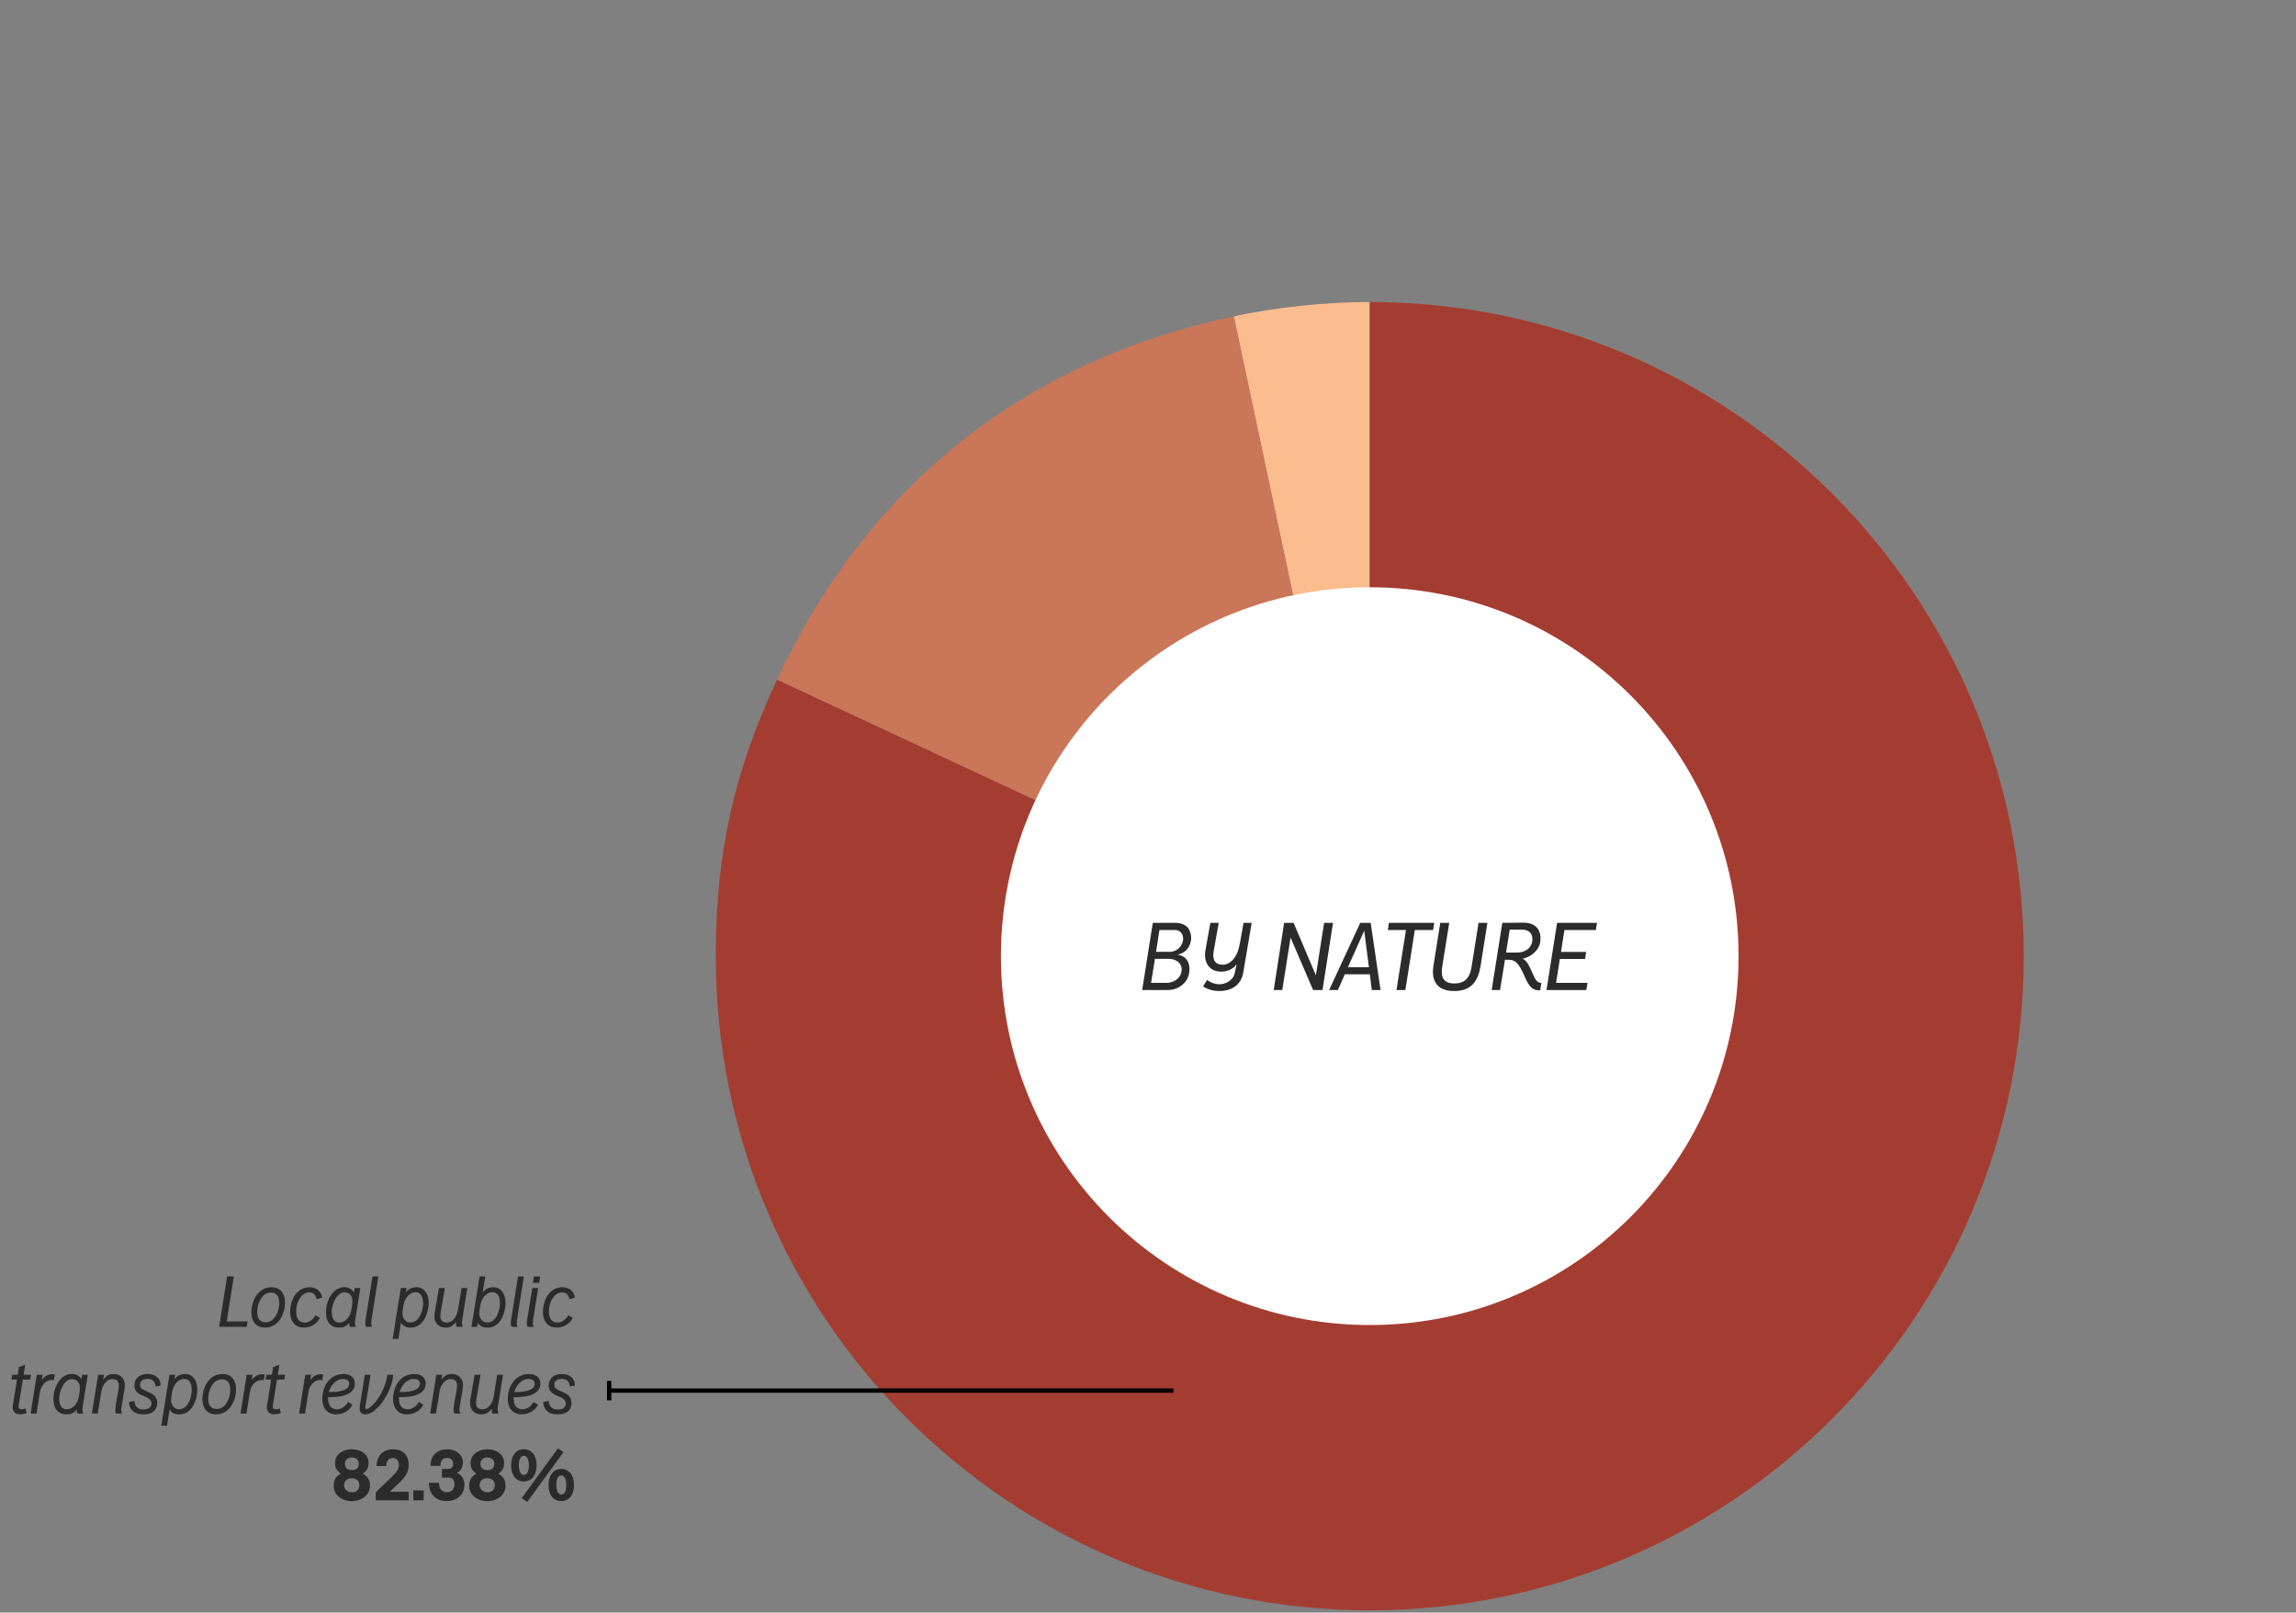 <?xml version="1.0" encoding="UTF-8"?>
<svg width="450px" height="316px" viewBox="0 0 450 316" version="1.1" xmlns="http://www.w3.org/2000/svg" xmlns:xlink="http://www.w3.org/1999/xlink">
    <rect x="0" y="0" width="450" height="316" fill="#808080" stroke="none"/>
    <title>ricavi-3-en</title>
    <g id="ricavi-3-en" stroke="none" stroke-width="1" fill="none" fill-rule="evenodd">
        <g id="Group-44" transform="translate(117, 58)">
            <g id="Group-11" transform="translate(22.7, 0.85)">
                <path d="M128.759,128.517 L102.108,3.135 C110.557,1.339 120.123,0.334 128.759,0.334 L128.759,128.517 Z" id="Fill-3" fill="#FBBC8E"></path>
                <path d="M128.759,128.517 L12.586,74.345 C30.358,36.233 60.977,11.879 102.108,3.135 L128.759,128.517 Z" id="Fill-5" fill="#C97758"></path>
                <path d="M128.759,128.517 L128.759,0.334 C199.552,0.334 256.943,57.722 256.943,128.517 C256.943,199.31 199.552,256.699 128.759,256.699 C57.966,256.699 0.576,199.31 0.576,128.517 C0.576,108.483 4.119,92.501 12.586,74.345 L128.759,128.517 Z" id="Fill-7" fill="#A43D31"></path>
                <path d="M128.759,200.8 C168.68,200.8 201.043,168.438 201.043,128.516 C201.043,88.597 168.68,56.232 128.759,56.232 C88.838,56.232 56.475,88.597 56.475,128.516 C56.475,168.438 88.838,200.8 128.759,200.8" id="Fill-9" fill="#FFFFFF"></path>
            </g>
            <g id="Group-26" transform="translate(0.6, 211.75)" stroke="#000000" stroke-width="0.85">
                <line x1="1.791" y1="2.743" x2="112.388" y2="2.743" id="Stroke-18"></line>
                <line x1="1.791" y1="0.831" x2="1.791" y2="4.656" id="Stroke-20"></line>
            </g>
        </g>
        <path d="M228.9,194 C231.04,194 232.9,192.52 233.1,190.38 C233.28,188.7 232.58,187.36 230.82,187.08 C232.28,186.74 233.2,185.74 233.42,184.28 C233.56,183.52 233.34,182.62 232.98,182.02 C232.56,181.34 231.62,180.84 230.38,180.84 L225.94,180.84 L223.86,194 L228.9,194 Z M229.3,186.52 L226.58,186.52 L227.24,182.24 L230.3,182.24 C231.4,182.24 232.04,183.18 231.86,184.28 C231.62,185.72 230.38,186.52 229.3,186.52 Z M228.58,192.6 L225.6,192.6 L226.36,187.9 L229.14,187.9 C230.4,187.9 231.8,188.7 231.58,190.3 C231.32,191.96 229.78,192.6 228.58,192.6 Z M238.9,194.2 C241.435,194.2 243.166,193.02 243.637,190.751 L243.68,190.523 C243.683,190.517 243.773,190.07 245.32,180.84 L243.72,180.84 L243.06,184.58 C243,184.94 242.92,185.26 242.86,185.5 C242.5,187.4 241.24,189.04 239.64,189.04 C238.26,189.04 237.54,188.2 237.88,186.36 L238.86,180.84 L237.22,180.84 L236.26,186.2 C235.88,188.44 236.86,190.38 239.34,190.4 C240.44,190.4 241.64,190 242.36,188.94 C242.2,189.74 241.98,190.78 241.98,190.78 C241.76,191.9 240.4,192.88 238.98,192.88 C238.04,192.88 237.02,192.4 236.58,192.02 L235.8,193.28 C236.22,193.62 237.44,194.2 238.9,194.2 Z M251.32,194 L252.94,183.72 L257.36,194 L259.2,194 L261.26,180.84 L259.52,180.84 L257.9,191.12 L253.54,180.84 L251.68,180.84 L249.64,194 L251.32,194 Z M262.22,194 L263.58,190.92 L268.48,190.92 L268.86,194 L270.58,194 L268.64,180.84 L266.6,180.84 L260.5,194 L262.22,194 Z M268.3,189.54 L264.18,189.54 L267.38,182.38 L268.3,189.54 Z M275.44,194 L277.3,182.24 L280.88,182.24 L281.1,180.84 L272.22,180.84 L272,182.24 L275.56,182.24 L273.7,194 L275.44,194 Z M285.02,194.2 C288.44,194.2 289.72,192.16 290.18,189.3 L291.52,180.84 L289.78,180.84 L288.46,189.2 C288.26,190.46 287.92,192.72 285.02,192.72 C282.2,192.72 282.5,190.46 282.7,189.2 L284.04,180.84 L282.28,180.84 L280.94,189.3 C280.5,192.16 281.6,194.2 285.02,194.2 Z M301.86,194.08 L302.1,192.62 L301.84,192.58 C300.98,192.46 300.64,191.28 300.1,190.12 C299.66,189.2 299.28,188.26 298.42,187.86 C299.92,187.6 301.68,186.26 301.88,184.54 C302.18,182.12 300.9,180.78 298.5,180.8 L294.44,180.84 L292.36,194 L294,194 L294.96,188.08 L295.8,188.08 C296.32,188.08 296.82,188.26 297.14,188.56 C297.74,189.1 298.16,189.92 298.56,190.78 C299.24,192.3 299.86,193.9 301.26,194.02 L301.86,194.08 Z M297.3,186.66 L295.18,186.66 L295.9,182.16 L298.24,182.16 C299.66,182.16 300.5,182.94 300.32,184.4 C300.12,185.84 298.84,186.68 297.3,186.66 Z M310.9,194 L311.14,192.6 L304.98,192.6 L305.72,187.92 L310.66,187.92 L310.88,186.54 L305.94,186.54 L306.62,182.24 L312.78,182.24 L313,180.84 L305.18,180.84 L303.1,194 L310.9,194 Z" id="BYNATURE" fill="#2B2B2B" fill-rule="nonzero"></path>
        <path d="M48.35,260 L48.53,258.95 L44.435,258.95 L45.83,250.13 L44.51,250.13 L42.95,260 L48.35,260 Z M51.95,260.15 C54.215,260.15 55.475,258.2 55.79,256.205 C56.105,254.195 55.46,252.245 53.195,252.245 C50.93,252.245 49.655,254.195 49.34,256.205 C49.025,258.2 49.67,260.15 51.95,260.15 Z M52.085,259.1 C50.24,259.07 50.33,257.24 50.495,256.205 C50.66,255.17 51.41,253.295 53.06,253.295 C54.89,253.295 54.815,255.17 54.65,256.205 C54.485,257.24 53.705,259.145 52.085,259.1 Z M59.585,260.15 C60.86,260.15 62.09,259.475 62.72,258.26 L61.835,257.72 C61.295,258.665 60.53,259.175 59.705,259.16 C58.19,259.145 57.905,257.75 58.1,256.205 C58.31,254.69 59.315,253.25 60.56,253.25 C61.43,253.235 61.895,253.745 62.045,254.585 L63.14,254.27 C62.975,253.145 62.165,252.245 60.635,252.245 C58.625,252.245 57.23,253.97 56.93,256.205 C56.615,258.575 57.56,260.15 59.585,260.15 Z M66.545,260.15 C67.37,260.135 68.015,259.82 68.465,259.16 C68.45,259.535 68.465,259.79 68.6,260 L69.725,260 L69.725,259.94 L69.725,259.94 C69.665,259.79 69.575,259.58 69.575,259.205 C69.575,259.07 69.575,258.92 69.605,258.755 L70.625,252.395 L69.515,252.395 L69.38,253.265 C68.96,252.59 68.39,252.305 67.73,252.245 C65.3,252.035 63.875,254.87 63.89,257.135 C63.89,258.17 64.115,258.95 64.715,259.535 C65.15,259.94 65.735,260.18 66.545,260.15 Z M66.56,259.16 C66.035,259.16 65.72,259.025 65.465,258.71 C65.105,258.275 65.03,257.735 65.015,257.06 C65.015,255.515 66.065,253.19 67.55,253.25 C68.84,253.31 69.2,254.39 69.05,255.455 C69.02,255.695 68.975,255.995 68.96,256.145 C68.93,256.31 68.885,256.595 68.795,257 C68.57,258.02 67.715,259.145 66.56,259.16 Z M72.89,260 L72.89,259.94 C72.845,259.805 72.74,259.4 72.77,259.07 C72.785,258.92 72.815,258.62 72.83,258.545 L74.15,250.13 L73.01,250.13 L71.72,258.215 C71.675,258.455 71.645,258.695 71.615,258.935 C71.57,259.295 71.6,259.73 71.75,260 L72.89,260 Z M78.08,262.37 L78.59,259.16 C78.89,259.73 79.37,260.09 80.21,260.15 C82.175,260.3 83.33,258.755 83.765,257.09 C84.14,255.65 84.125,254.255 83.495,253.28 C83.09,252.635 82.445,252.185 81.455,252.245 C80.735,252.305 80.105,252.515 79.535,253.265 L79.685,252.395 L78.56,252.395 L76.955,262.37 L78.08,262.37 Z M80.435,259.16 C79.385,259.16 78.77,258.17 78.89,257.075 C78.935,256.67 78.98,256.385 79.01,256.22 C79.025,256.07 79.085,255.77 79.13,255.53 C79.325,254.495 80.21,253.19 81.53,253.22 C82.04,253.22 82.37,253.49 82.61,253.895 C83.06,254.69 82.985,255.965 82.655,257.015 C82.295,258.14 81.635,259.16 80.435,259.16 Z M87.38,260.15 C88.145,260.15 88.76,259.895 89.39,259.025 C89.36,259.4 89.39,259.775 89.51,260 L90.665,260 L90.665,259.94 C90.62,259.805 90.53,259.415 90.545,259.07 C90.545,258.98 90.56,258.8 90.59,258.68 L91.595,252.395 L90.455,252.395 L89.9,255.83 C89.855,256.085 89.78,256.535 89.75,256.715 C89.495,258.08 88.715,259.175 87.545,259.16 C86.54,259.145 86.135,258.545 86.375,257.15 L87.2,252.395 L86.03,252.395 L85.22,257.12 C85.085,257.945 85.085,258.59 85.46,259.175 C85.88,259.82 86.525,260.15 87.38,260.15 Z M98.825,257.09 C99.2,255.65 99.185,254.255 98.555,253.28 C98.15,252.635 97.505,252.185 96.515,252.245 C95.81,252.305 95.165,252.515 94.595,253.265 L95.12,250.13 L93.995,250.13 L92.405,260 L93.53,260 L93.65,259.16 C93.95,259.73 94.445,260.09 95.27,260.15 C97.235,260.3 98.405,258.755 98.825,257.09 Z M95.495,259.16 C94.445,259.16 93.83,258.17 93.95,257.075 C93.995,256.67 94.04,256.385 94.07,256.22 C94.085,256.07 94.145,255.77 94.19,255.53 C94.385,254.495 95.27,253.19 96.59,253.22 C97.1,253.22 97.43,253.49 97.67,253.895 C98.135,254.69 98.045,255.965 97.715,257.015 C97.355,258.14 96.71,259.16 95.495,259.16 Z M101.405,260 L101.405,259.94 C101.36,259.805 101.255,259.4 101.285,259.07 C101.3,258.92 101.33,258.62 101.345,258.545 L102.665,250.13 L101.525,250.13 L100.235,258.215 C100.19,258.455 100.16,258.695 100.13,258.935 C100.085,259.295 100.115,259.73 100.265,260 L101.405,260 Z M105.665,251.39 L105.86,250.13 L104.63,250.13 L104.435,251.39 L105.665,251.39 Z M104.555,260 L104.555,259.94 C104.51,259.805 104.405,259.4 104.435,259.07 C104.45,258.92 104.48,258.62 104.495,258.545 L105.485,252.395 L104.33,252.395 L103.385,258.215 C103.34,258.455 103.31,258.695 103.28,258.935 C103.235,259.295 103.265,259.73 103.415,260 L104.555,260 Z M109.13,260.15 C110.405,260.15 111.635,259.475 112.265,258.26 L111.38,257.72 C110.84,258.665 110.075,259.175 109.25,259.16 C107.735,259.145 107.45,257.75 107.645,256.205 C107.855,254.69 108.86,253.25 110.105,253.25 C110.975,253.235 111.44,253.745 111.59,254.585 L112.685,254.27 C112.52,253.145 111.71,252.245 110.18,252.245 C108.17,252.245 106.775,253.97 106.475,256.205 C106.16,258.575 107.105,260.15 109.13,260.15 Z M3.905,277.15 C4.16,277.15 4.79,277.06 5.225,276.91 L5,275.995 C4.76,276.1 4.55,276.19 4.145,276.16 C3.757,276.132 3.6,275.964 3.649,275.466 L3.665,275.337 C3.67,275.331 3.729,275.072 4.475,270.34 L5.915,270.34 L6.065,269.395 L4.625,269.395 L4.94,267.445 L4.865,267.445 L3.725,267.895 L3.485,269.395 L2.39,269.395 L2.24,270.34 L3.335,270.34 C2.495,275.575 2.51,275.455 2.51,275.455 L2.51,275.456 L2.491,275.609 C2.403,276.568 2.965,277.15 3.905,277.15 Z M7.16,277 L7.805,272.89 C8.105,271.03 9.425,270.205 10.55,270.46 L10.73,269.32 C10.25,269.23 9.11,269.185 8.195,270.4 L8.36,269.395 L7.205,269.395 L6.005,277 L7.16,277 Z M13.13,277.15 C13.955,277.135 14.6,276.82 15.05,276.16 C15.035,276.535 15.05,276.79 15.185,277 L16.31,277 L16.31,276.94 L16.31,276.94 C16.25,276.79 16.16,276.58 16.16,276.205 C16.16,276.07 16.16,275.92 16.19,275.755 L17.21,269.395 L16.1,269.395 L15.965,270.265 C15.545,269.59 14.975,269.305 14.315,269.245 C11.885,269.035 10.46,271.87 10.475,274.135 C10.475,275.17 10.7,275.95 11.3,276.535 C11.735,276.94 12.32,277.18 13.13,277.15 Z M13.145,276.16 C12.62,276.16 12.305,276.025 12.05,275.71 C11.69,275.275 11.615,274.735 11.6,274.06 C11.6,272.515 12.65,270.19 14.135,270.25 C15.425,270.31 15.785,271.39 15.635,272.455 C15.605,272.695 15.56,272.995 15.545,273.145 C15.515,273.31 15.47,273.595 15.38,274 C15.155,275.02 14.3,276.145 13.145,276.16 Z M19.16,277 L19.715,273.58 C19.745,273.31 19.82,272.875 19.865,272.695 C20.105,271.33 20.9,270.22 22.055,270.235 C23.075,270.25 23.465,270.85 23.225,272.245 L22.73,275.11 L22.64,275.83 L22.64,275.83 C22.58,276.265 22.61,276.73 22.745,277 L23.9,277 L23.9,276.94 C23.84,276.805 23.735,276.4 23.765,276.07 C23.795,275.92 23.825,275.62 23.84,275.545 L24.38,272.29 C24.53,271.45 24.515,270.805 24.14,270.22 C23.72,269.575 23.09,269.245 22.235,269.245 C21.455,269.245 20.84,269.515 20.21,270.4 L20.375,269.395 L19.235,269.395 L18.62,273.205 L18.02,277 L19.16,277 Z M30.8,275.26 C30.935,274.315 30.47,273.37 29.465,272.95 L28.475,272.515 C27.83,272.245 27.38,271.87 27.455,271.21 C27.53,270.55 28.145,270.22 28.835,270.205 C29.855,270.175 30.41,270.67 30.5,271.69 L31.505,271.495 C31.475,270.85 31.31,270.37 30.905,269.965 C30.41,269.47 29.675,269.215 28.82,269.245 C27.29,269.305 26.48,270.13 26.36,271.195 C26.255,272.02 26.57,272.875 27.68,273.355 L28.685,273.805 C29.36,274.09 29.78,274.63 29.69,275.17 C29.555,275.98 28.85,276.22 27.995,276.205 C27.065,276.19 26.405,275.605 26.345,274.525 L25.28,274.735 C25.325,276.01 26.045,277.105 27.935,277.15 C29.81,277.21 30.635,276.415 30.8,275.26 Z M32.735,279.37 L33.245,276.16 C33.545,276.73 34.025,277.09 34.865,277.15 C36.83,277.3 37.985,275.755 38.42,274.09 C38.795,272.65 38.78,271.255 38.15,270.28 C37.745,269.635 37.1,269.185 36.11,269.245 C35.39,269.305 34.76,269.515 34.19,270.265 L34.34,269.395 L33.215,269.395 L31.61,279.37 L32.735,279.37 Z M35.09,276.16 C34.04,276.16 33.425,275.17 33.545,274.075 C33.59,273.67 33.635,273.385 33.665,273.22 C33.68,273.07 33.74,272.77 33.785,272.53 C33.98,271.495 34.865,270.19 36.185,270.22 C36.695,270.22 37.025,270.49 37.265,270.895 C37.715,271.69 37.64,272.965 37.31,274.015 C36.95,275.14 36.29,276.16 35.09,276.16 Z M42.35,277.15 C44.615,277.15 45.875,275.2 46.19,273.205 C46.505,271.195 45.86,269.245 43.595,269.245 C41.33,269.245 40.055,271.195 39.74,273.205 C39.425,275.2 40.07,277.15 42.35,277.15 Z M42.485,276.1 C40.64,276.07 40.73,274.24 40.895,273.205 C41.06,272.17 41.81,270.295 43.46,270.295 C45.29,270.295 45.215,272.17 45.05,273.205 C44.885,274.24 44.105,276.145 42.485,276.1 Z M48.305,277 L48.95,272.89 C49.25,271.03 50.57,270.205 51.695,270.46 L51.875,269.32 C51.395,269.23 50.255,269.185 49.34,270.4 L49.505,269.395 L48.35,269.395 L47.15,277 L48.305,277 Z M53.72,277.15 C53.975,277.15 54.605,277.06 55.04,276.91 L54.815,275.995 C54.575,276.1 54.365,276.19 53.96,276.16 C53.572,276.132 53.415,275.964 53.464,275.466 L53.48,275.337 C53.485,275.331 53.544,275.072 54.29,270.34 L55.73,270.34 L55.88,269.395 L54.44,269.395 L54.755,267.445 L54.68,267.445 L53.54,267.895 L53.3,269.395 L52.205,269.395 L52.055,270.34 L53.15,270.34 C52.31,275.575 52.325,275.455 52.325,275.455 L52.325,275.456 L52.306,275.609 C52.218,276.568 52.779,277.15 53.72,277.15 Z M59.78,277 L60.425,272.89 C60.725,271.03 62.045,270.205 63.17,270.46 L63.35,269.32 C62.87,269.23 61.73,269.185 60.815,270.4 L60.98,269.395 L59.825,269.395 L58.625,277 L59.78,277 Z M65.87,277.15 C67.37,277.15 68.555,276.355 69.095,275.26 L68.21,274.72 C67.805,275.545 66.875,276.175 66.08,276.16 C64.565,276.145 64.265,274.93 64.31,273.79 C65.27,273.805 66.38,273.715 67.085,273.55 C68.09,273.325 69.56,272.695 69.56,271.12 C69.56,270.67 69.41,270.235 69.14,269.935 C68.75,269.485 68.12,269.245 67.28,269.245 C66.305,269.245 65.405,269.62 64.805,270.145 C63.935,270.925 63.425,271.96 63.23,273.22 C62.915,275.215 63.65,277.15 65.87,277.15 Z M64.445,272.785 C64.775,271.54 65.84,270.22 67.19,270.22 C67.85,270.22 68.435,270.475 68.435,271.12 C68.435,272.245 67.175,272.485 66.74,272.59 C66.155,272.74 65.3,272.8 64.445,272.785 Z M71.525,277.15 C72.095,277.15 72.71,276.94 73.25,276.52 C74.435,275.575 75.11,274.645 75.89,273.205 C76.535,272.005 77.03,270.58 77.045,269.395 L75.92,269.395 C75.755,270.565 75.365,271.885 74.615,273.205 C74.06,274.195 73.445,274.975 72.875,275.485 C72.65,275.68 72.17,276.115 71.84,276.13 C71.645,276.13 71.54,275.95 71.615,275.575 L72.62,269.395 L71.495,269.395 L70.895,273.205 L70.535,275.41 C70.505,275.68 70.49,275.92 70.49,276.13 C70.505,276.805 71,277.15 71.525,277.15 Z M79.745,277.15 C81.245,277.15 82.43,276.355 82.97,275.26 L82.085,274.72 C81.68,275.545 80.75,276.175 79.955,276.16 C78.44,276.145 78.14,274.93 78.185,273.79 C79.145,273.805 80.255,273.715 80.96,273.55 C81.965,273.325 83.435,272.695 83.435,271.12 C83.435,270.67 83.285,270.235 83.015,269.935 C82.625,269.485 81.995,269.245 81.155,269.245 C80.18,269.245 79.28,269.62 78.68,270.145 C77.81,270.925 77.3,271.96 77.105,273.22 C76.79,275.215 77.525,277.15 79.745,277.15 Z M78.32,272.785 C78.65,271.54 79.715,270.22 81.065,270.22 C81.725,270.22 82.31,270.475 82.31,271.12 C82.31,272.245 81.05,272.485 80.615,272.59 C80.03,272.74 79.175,272.8 78.32,272.785 Z M85.445,277 L86,273.58 C86.03,273.31 86.105,272.875 86.15,272.695 C86.39,271.33 87.185,270.22 88.34,270.235 C89.36,270.25 89.75,270.85 89.51,272.245 L89.015,275.11 L88.925,275.83 L88.925,275.83 C88.865,276.265 88.895,276.73 89.03,277 L90.185,277 L90.185,276.94 C90.125,276.805 90.02,276.4 90.05,276.07 C90.08,275.92 90.11,275.62 90.125,275.545 L90.665,272.29 C90.815,271.45 90.8,270.805 90.425,270.22 C90.005,269.575 89.375,269.245 88.52,269.245 C87.74,269.245 87.125,269.515 86.495,270.4 L86.66,269.395 L85.52,269.395 L84.905,273.205 L84.305,277 L85.445,277 Z M94.37,277.15 C95.135,277.15 95.75,276.895 96.38,276.025 C96.35,276.4 96.38,276.775 96.5,277 L97.655,277 L97.655,276.94 C97.61,276.805 97.52,276.415 97.535,276.07 C97.535,275.98 97.55,275.8 97.58,275.68 L98.585,269.395 L97.445,269.395 L96.89,272.83 C96.845,273.085 96.77,273.535 96.74,273.715 C96.485,275.08 95.705,276.175 94.535,276.16 C93.53,276.145 93.125,275.545 93.365,274.15 L94.19,269.395 L93.02,269.395 L92.21,274.12 C92.075,274.945 92.075,275.59 92.45,276.175 C92.87,276.82 93.515,277.15 94.37,277.15 Z M102.23,277.15 C103.73,277.15 104.915,276.355 105.455,275.26 L104.57,274.72 C104.165,275.545 103.235,276.175 102.44,276.16 C100.925,276.145 100.625,274.93 100.67,273.79 C101.63,273.805 102.74,273.715 103.445,273.55 C104.45,273.325 105.92,272.695 105.92,271.12 C105.92,270.67 105.77,270.235 105.5,269.935 C105.11,269.485 104.48,269.245 103.64,269.245 C102.665,269.245 101.765,269.62 101.165,270.145 C100.295,270.925 99.785,271.96 99.59,273.22 C99.275,275.215 100.01,277.15 102.23,277.15 Z M100.805,272.785 C101.135,271.54 102.2,270.22 103.55,270.22 C104.21,270.22 104.795,270.475 104.795,271.12 C104.795,272.245 103.535,272.485 103.1,272.59 C102.515,272.74 101.66,272.8 100.805,272.785 Z M111.995,275.26 C112.13,274.315 111.665,273.37 110.66,272.95 L109.67,272.515 C109.025,272.245 108.575,271.87 108.65,271.21 C108.725,270.55 109.34,270.22 110.03,270.205 C111.05,270.175 111.605,270.67 111.695,271.69 L112.7,271.495 C112.67,270.85 112.505,270.37 112.1,269.965 C111.605,269.47 110.87,269.215 110.015,269.245 C108.485,269.305 107.675,270.13 107.555,271.195 C107.45,272.02 107.765,272.875 108.875,273.355 L109.88,273.805 C110.555,274.09 110.975,274.63 110.885,275.17 C110.75,275.98 110.045,276.22 109.19,276.205 C108.26,276.19 107.6,275.605 107.54,274.525 L106.475,274.735 C106.52,276.01 107.24,277.105 109.13,277.15 C111.005,277.21 111.83,276.415 111.995,275.26 Z M68.96,294.165 C70.865,294.165 72.515,292.965 72.515,291.12 C72.515,289.905 71.96,289.23 71.075,288.78 C71.96,288.255 72.29,287.49 72.23,286.485 C72.14,284.94 70.685,283.995 68.96,283.995 C67.22,283.995 65.765,284.97 65.675,286.485 C65.615,287.46 65.945,288.24 66.83,288.78 C65.945,289.23 65.405,289.905 65.39,291.12 C65.375,292.98 67.04,294.165 68.96,294.165 Z M68.945,288.075 C68.18,288.075 67.595,287.715 67.595,286.785 C67.595,286.05 68.255,285.6 68.96,285.6 C69.665,285.6 70.325,286.05 70.325,286.785 C70.31,287.76 69.77,288.075 68.945,288.075 Z M68.93,292.44 C66.965,292.38 66.905,289.65 68.93,289.68 C69.71,289.68 70.43,290.07 70.43,291.06 C70.43,291.9 69.77,292.47 68.93,292.44 Z M80.105,294 L80.105,292.32 L76.415,292.32 L78.335,290.49 C79.82,289.08 80.105,288.03 80.105,287.04 C80.105,285.345 79.115,283.995 77.075,283.995 C75.05,283.995 73.805,285.33 73.82,287.28 L75.71,287.28 C75.71,286.215 76.22,285.72 77.03,285.72 C77.795,285.72 78.17,286.335 78.17,286.965 C78.17,288.03 77.63,288.6 76.685,289.5 L73.64,292.425 L73.64,294 L80.105,294 Z M83.03,294 L83.03,292.05 L81.005,292.05 L81.005,294 L83.03,294 Z M87.56,294.15 C89.36,294.15 90.995,293.07 91.01,290.97 C91.025,289.845 90.5,289.005 89.555,288.615 C90.335,288.24 90.74,287.46 90.725,286.575 C90.71,284.955 89.225,284.01 87.74,283.995 C85.61,283.98 84.365,285.27 84.38,287.25 L86.33,287.25 C86.33,286.215 86.765,285.69 87.635,285.69 C88.34,285.69 88.79,286.125 88.805,286.74 C88.82,287.37 88.595,287.85 87.845,287.85 L86.615,287.85 L86.615,289.545 L87.905,289.545 C88.61,289.545 89.075,289.95 89.075,290.925 C89.06,291.75 88.55,292.41 87.575,292.41 C86.6,292.425 86.03,291.675 86.045,290.565 L84.065,290.565 C84.065,292.65 85.28,294.15 87.56,294.15 Z M95.525,294.165 C97.43,294.165 99.08,292.965 99.08,291.12 C99.08,289.905 98.525,289.23 97.64,288.78 C98.525,288.255 98.855,287.49 98.795,286.485 C98.705,284.94 97.25,283.995 95.525,283.995 C93.785,283.995 92.33,284.97 92.24,286.485 C92.18,287.46 92.51,288.24 93.395,288.78 C92.51,289.23 91.97,289.905 91.955,291.12 C91.94,292.98 93.605,294.165 95.525,294.165 Z M95.51,288.075 C94.745,288.075 94.16,287.715 94.16,286.785 C94.16,286.05 94.82,285.6 95.525,285.6 C96.23,285.6 96.89,286.05 96.89,286.785 C96.875,287.76 96.335,288.075 95.51,288.075 Z M95.495,292.44 C93.53,292.38 93.47,289.65 95.495,289.68 C96.275,289.68 96.995,290.07 96.995,291.06 C96.995,291.9 96.335,292.47 95.495,292.44 Z M103.34,294.315 L110.45,284.55 L109.355,283.815 L102.245,293.58 L103.34,294.315 Z M102.665,290.295 C104.27,290.295 105.17,288.99 105.17,287.145 C105.17,285.285 104.255,283.995 102.68,283.995 C101.09,283.995 100.175,285.285 100.175,287.145 C100.175,288.99 101.06,290.295 102.665,290.295 Z M102.68,289.02 C102.05,289.02 101.705,288.33 101.69,287.145 C101.675,285.975 102.05,285.27 102.68,285.27 C103.295,285.27 103.64,285.96 103.655,287.145 C103.655,288.315 103.295,289.02 102.68,289.02 Z M110.015,294.15 C111.605,294.15 112.505,292.845 112.505,291 C112.505,289.14 111.59,287.85 110.015,287.85 C108.425,287.85 107.51,289.14 107.51,291 C107.51,292.845 108.395,294.15 110.015,294.15 Z M110.015,292.875 C109.385,292.875 109.055,292.17 109.04,291 C109.01,289.83 109.385,289.125 110.015,289.125 C110.63,289.125 110.975,289.815 110.99,291 C111.005,292.17 110.645,292.875 110.015,292.875 Z" id="Localpublictransportrevenues82.38%" fill="#2B2B2B" fill-rule="nonzero"></path>
    </g>
</svg>